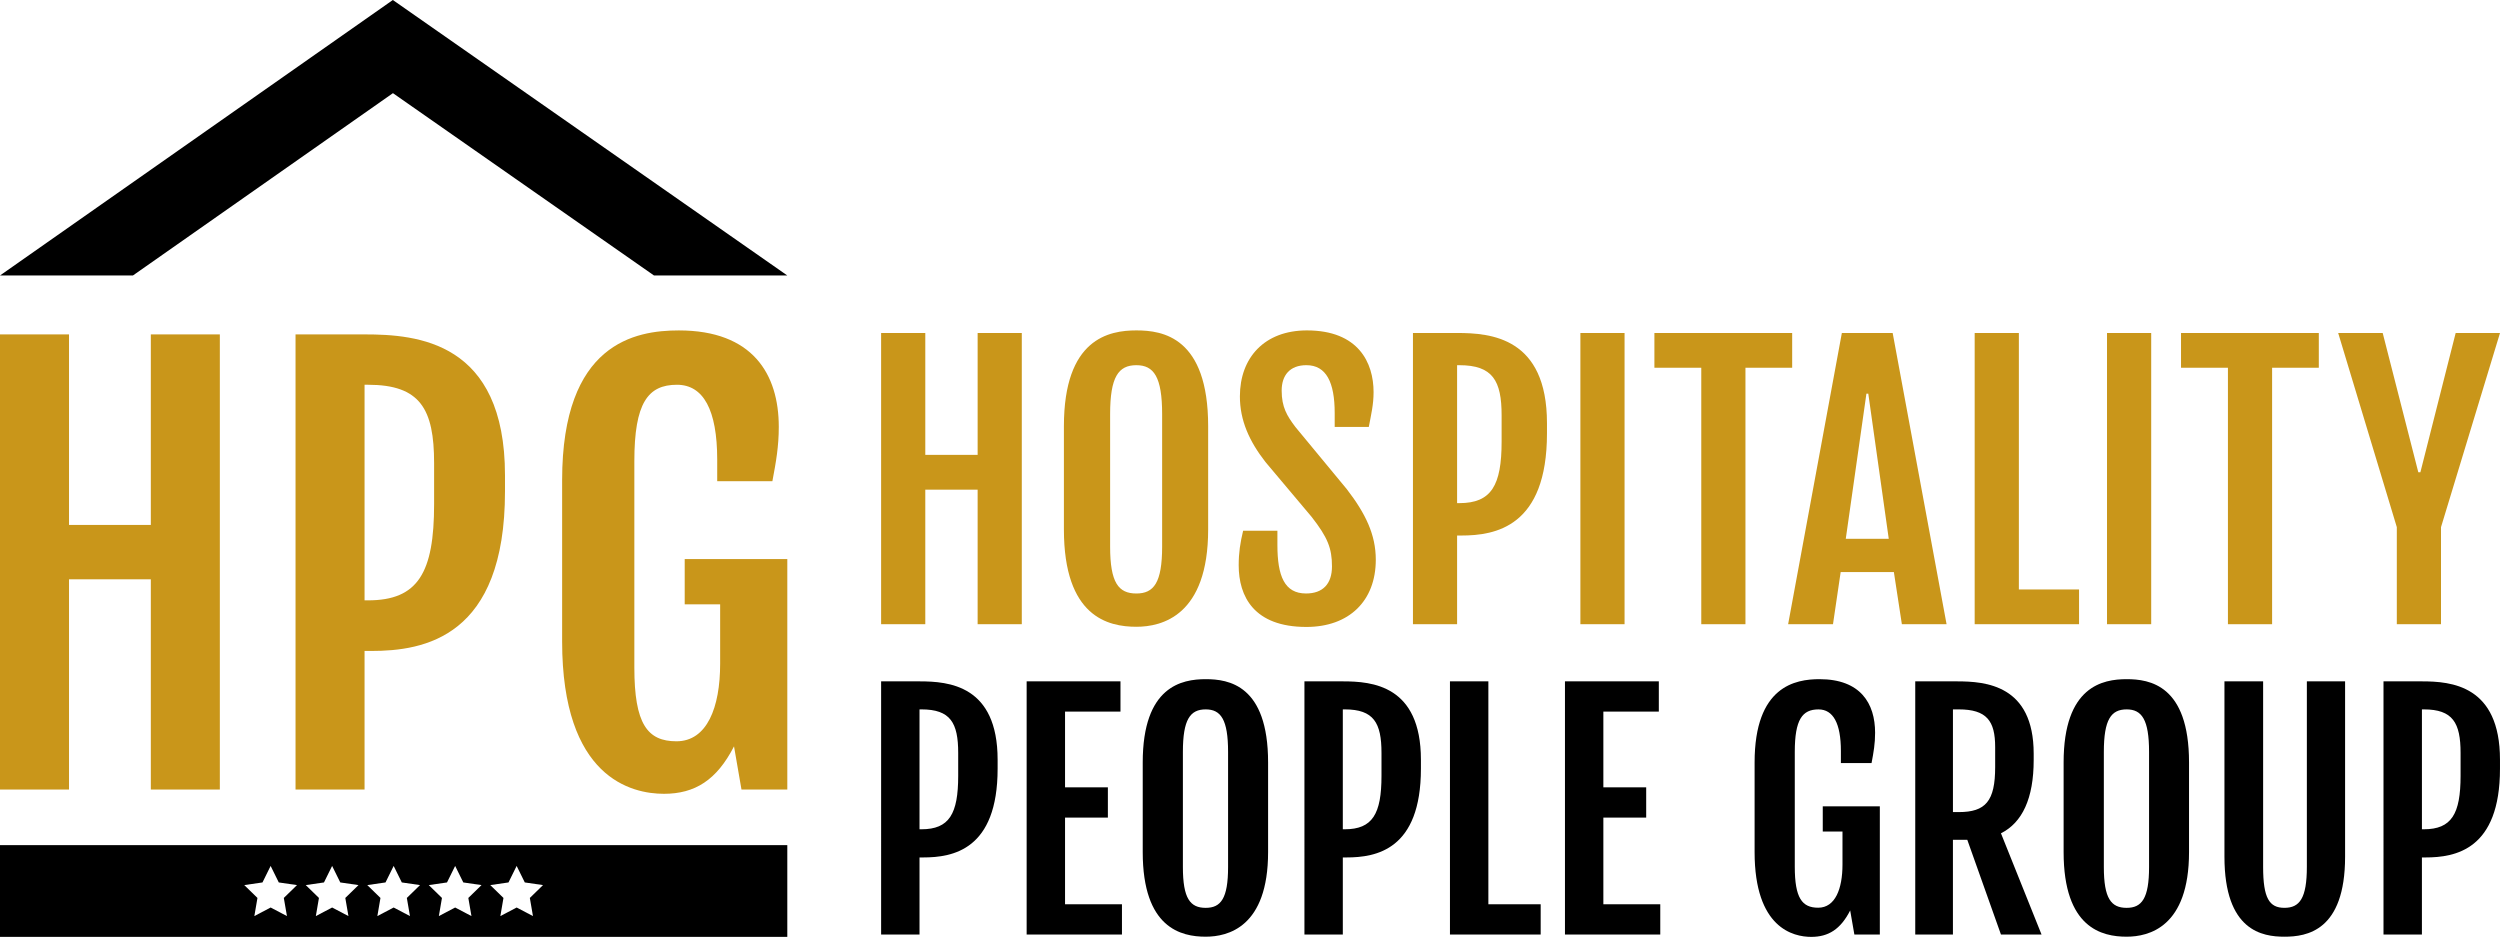 <?xml version="1.0" encoding="UTF-8"?> <!-- Generator: Adobe Illustrator 21.1.0, SVG Export Plug-In . SVG Version: 6.00 Build 0) --> <svg xmlns="http://www.w3.org/2000/svg" xmlns:xlink="http://www.w3.org/1999/xlink" id="Layer_1" x="0px" y="0px" viewBox="0 0 160.106 60" style="enable-background:new 0 0 160.106 60;" xml:space="preserve"> <style type="text/css"> .st0{fill:#C9961A;} </style> <polygon points="8.513,17.643 25.165,5.966 41.884,17.643 50.421,17.643 25.159,0 0,17.643 "></polygon> <path class="st0" d="M0,21.416h4.42v12.202h5.239V21.416h4.42v29.148H9.659v-13.464H4.42 v13.464H0V21.416z"></path> <path class="st0" d="M18.927,21.416h4.42c3.362,0,8.994,0.444,8.994,9.028v1.023 c0,9.353-5.171,10.222-8.567,10.222h-0.427v8.874h-4.42V21.416z M23.569,38.448 c3.208,0,4.232-1.775,4.232-6.161v-2.629c0-3.464-0.887-5.017-4.232-5.017h-0.222 v13.806H23.569z"></path> <path class="st0" d="M36,41.075V30.751c0-8.789,4.694-9.59,7.476-9.59 c4.726,0,6.399,2.798,6.399,6.177c0,1.246-0.171,2.219-0.41,3.481h-3.533V29.436 c0-3.191-0.887-4.795-2.577-4.795c-1.859,0-2.73,1.16-2.73,4.897v13.209 c0,3.618,0.836,4.727,2.697,4.727c1.962,0,2.798-2.167,2.798-4.965v-3.806H43.85 v-2.901h6.571v14.761h-2.935l-0.478-2.765c-1.11,2.167-2.509,3.039-4.489,3.039 C40.454,50.837,36,49.83,36,41.075z"></path> <g> <path class="st0" d="M56.429,21.325h2.829v7.806h3.352v-7.806h2.828V39.976h-2.828v-8.617 h-3.352v8.617h-2.829V21.325z"></path> <path class="st0" d="M68.135,33.905v-6.607c0-5.624,2.895-6.138,4.641-6.138 c1.683,0,4.597,0.426,4.597,6.138v6.607c0,5.535-2.97,6.235-4.597,6.235 C70.964,40.14,68.135,39.504,68.135,33.905z M74.426,35.006v-8.484 c0-2.391-0.535-3.134-1.65-3.134c-1.146,0-1.681,0.743-1.681,3.134v8.484 c0,2.316,0.535,3.003,1.681,3.003C73.891,38.009,74.426,37.322,74.426,35.006z"></path> <path class="st0" d="M79.612,33.991h2.196v0.905c0,2.008,0.458,3.112,1.835,3.112 c1.07,0,1.66-0.61,1.66-1.735c0-1.157-0.274-1.858-1.311-3.18l-2.948-3.504 c-1.037-1.331-1.638-2.663-1.638-4.203c0-2.479,1.572-4.226,4.292-4.226 c3.298,0,4.269,2.064,4.269,3.953c0,0.797-0.153,1.42-0.306,2.228h-2.184v-0.885 c0-1.965-0.535-3.069-1.813-3.069c-1.059,0-1.583,0.645-1.583,1.628 c0,1.059,0.339,1.616,0.884,2.336l3.287,3.976 c1.201,1.559,1.857,2.915,1.857,4.518c0,2.645-1.715,4.306-4.445,4.306 c-3.375,0-4.335-1.968-4.335-3.952C79.328,35.398,79.427,34.766,79.612,33.991z"></path> <path class="st0" d="M90.489,21.325H93.316c2.153,0,5.756,0.282,5.756,5.776v0.654 c0,5.985-3.308,6.541-5.482,6.541H93.316v5.68h-2.827V21.325z M93.459,32.222 c2.054,0,2.708-1.136,2.708-3.941v-1.682c0-2.217-0.568-3.211-2.708-3.211H93.316 v8.834H93.459z"></path> <path class="st0" d="M101.212,21.325h2.829V39.976h-2.829V21.325z"></path> <path class="st0" d="M108.954,23.551h-3.002v-2.225h8.823v2.225h-2.992V39.976h-2.829V23.551 z"></path> <path class="st0" d="M117.957,21.325h3.254l3.452,18.651h-2.863l-0.512-3.341h-3.407 l-0.492,3.341h-2.873L117.957,21.325z M120.96,34.504l-1.31-9.293h-0.12 l-1.322,9.293H120.96z"></path> <path class="st0" d="M126.463,21.325h2.83v16.424h3.854v2.226h-6.684V21.325z"></path> <path class="st0" d="M134.938,21.325h2.83V39.976h-2.83V21.325z"></path> <path class="st0" d="M142.681,23.551h-3.003v-2.225h8.824v2.225h-2.991V39.976h-2.829 V23.551z"></path> <path class="st0" d="M153.498,33.761l-3.755-12.435h2.851l2.281,8.92h0.132l2.26-8.92 h2.839l-3.778,12.435v6.216h-2.83V33.761z"></path> </g> <g> <path d="M56.429,43.636h2.459c1.869,0,5.002,0.249,5.002,5.022v0.569 c0,5.202-2.876,5.686-4.765,5.686h-0.237v4.936h-2.459V43.636z M59.011,53.109 c1.785,0,2.354-0.988,2.354-3.425v-1.463c0-1.928-0.493-2.79-2.354-2.79h-0.123 v7.677H59.011z"></path> <path d="M65.749,43.636h6.009v1.936h-3.55v4.85h2.743v1.94h-2.743v5.551h3.645 v1.937h-6.104V43.636z"></path> <path d="M73.183,54.57v-5.741c0-4.888,2.515-5.333,4.033-5.333 c1.462,0,3.996,0.368,3.996,5.333v5.741c0,4.813-2.581,5.418-3.996,5.418 C75.641,59.988,73.183,59.439,73.183,54.57z M78.649,55.53v-7.377 c0-2.078-0.465-2.722-1.433-2.722c-0.996,0-1.461,0.645-1.461,2.722v7.377 c0,2.011,0.465,2.611,1.461,2.611C78.185,58.141,78.649,57.541,78.649,55.53z"></path> <path d="M83.539,43.636h2.458c1.87,0,5.002,0.249,5.002,5.022v0.569 c0,5.202-2.875,5.686-4.766,5.686h-0.236v4.936h-2.458V43.636z M86.121,53.109 c1.783,0,2.353-0.988,2.353-3.425v-1.463c0-1.928-0.493-2.79-2.353-2.79h-0.124 v7.677H86.121z"></path> <path d="M92.859,43.636h2.46v14.276h3.35v1.937h-5.81V43.636z"></path> <path d="M100.225,43.636h6.01v1.936h-3.552v4.85h2.743v1.94h-2.743v5.551h3.645 v1.937h-6.104V43.636z"></path> <g> <g> <path d="M112.369,54.57v-5.741c0-4.888,2.613-5.333,4.158-5.333 c2.629,0,3.559,1.557,3.559,3.434c0,0.693-0.094,1.235-0.227,1.937h-1.964 v-0.77c0-1.773-0.495-2.665-1.434-2.665c-1.036,0-1.519,0.645-1.519,2.722v7.348 c0,2.011,0.464,2.63,1.499,2.63c1.091,0,1.556-1.208,1.556-2.761V53.252h-1.263 v-1.614h3.655v8.21h-1.631l-0.268-1.54C117.874,59.514,117.097,60,115.995,60 C114.848,60,112.369,59.439,112.369,54.57z"></path> <path d="M122.658,43.636h2.669c1.831,0,4.915,0.228,4.915,4.632v0.408 c0,2.459-0.731,4.008-2.096,4.69l2.599,6.483h-2.599l-2.156-6.065h-0.92 v6.065h-2.413V43.636z M125.442,52.008c1.725,0,2.333-0.703,2.333-2.885v-1.28 c0-1.673-0.54-2.412-2.333-2.412h-0.371v6.577H125.442z"></path> <path d="M132.159,54.57v-5.741c0-4.888,2.517-5.333,4.036-5.333 c1.462,0,3.996,0.368,3.996,5.333v5.741c0,4.813-2.582,5.418-3.996,5.418 C134.62,59.988,132.159,59.439,132.159,54.57z M137.631,55.53v-7.377 c0-2.078-0.469-2.722-1.435-2.722c-0.997,0-1.461,0.645-1.461,2.722v7.377 c0,2.011,0.464,2.611,1.461,2.611C137.162,58.141,137.631,57.541,137.631,55.53z"></path> <path d="M142.46,43.636h2.476V55.518c0,2.013,0.4,2.622,1.365,2.622 c0.971,0,1.436-0.609,1.436-2.622V43.636h2.448v11.231 c0,4.763-2.466,5.122-3.884,5.122c-1.403,0-3.842-0.358-3.842-5.122V43.636z"></path> </g> <path d="M152.645,43.636h2.46c1.869,0,5,0.249,5,5.022v0.569 c0,5.202-2.875,5.686-4.764,5.686h-0.236v4.936h-2.46V43.636z M155.227,53.109 c1.784,0,2.354-0.988,2.354-3.425v-1.463c0-1.928-0.494-2.79-2.354-2.79h-0.121 v7.677H155.227z"></path> </g> </g> <path d="M0,54.124V60h50.421v-5.876H0z M18.377,58.668l-1.044-0.549l-1.044,0.549 l0.199-1.162l-0.845-0.823l1.167-0.169l0.522-1.058l0.522,1.058l1.167,0.169 l-0.845,0.823L18.377,58.668z M22.315,58.668l-1.044-0.549l-1.044,0.549 l0.199-1.162l-0.845-0.823l1.167-0.169l0.522-1.058l0.522,1.058l1.167,0.169 l-0.845,0.823L22.315,58.668z M26.255,58.668l-1.044-0.549l-1.044,0.549 l0.199-1.162l-0.844-0.823l1.167-0.169l0.522-1.058l0.522,1.058l1.167,0.169 l-0.845,0.823L26.255,58.668z M30.193,58.668l-1.044-0.549l-1.044,0.549 l0.199-1.162l-0.844-0.823l1.167-0.169l0.522-1.058l0.522,1.058l1.167,0.169 l-0.845,0.823L30.193,58.668z M34.132,58.668l-1.044-0.549l-1.044,0.549 l0.199-1.162l-0.845-0.823l1.167-0.169l0.522-1.058l0.522,1.058l1.167,0.169 l-0.844,0.823L34.132,58.668z"></path> </svg> 
